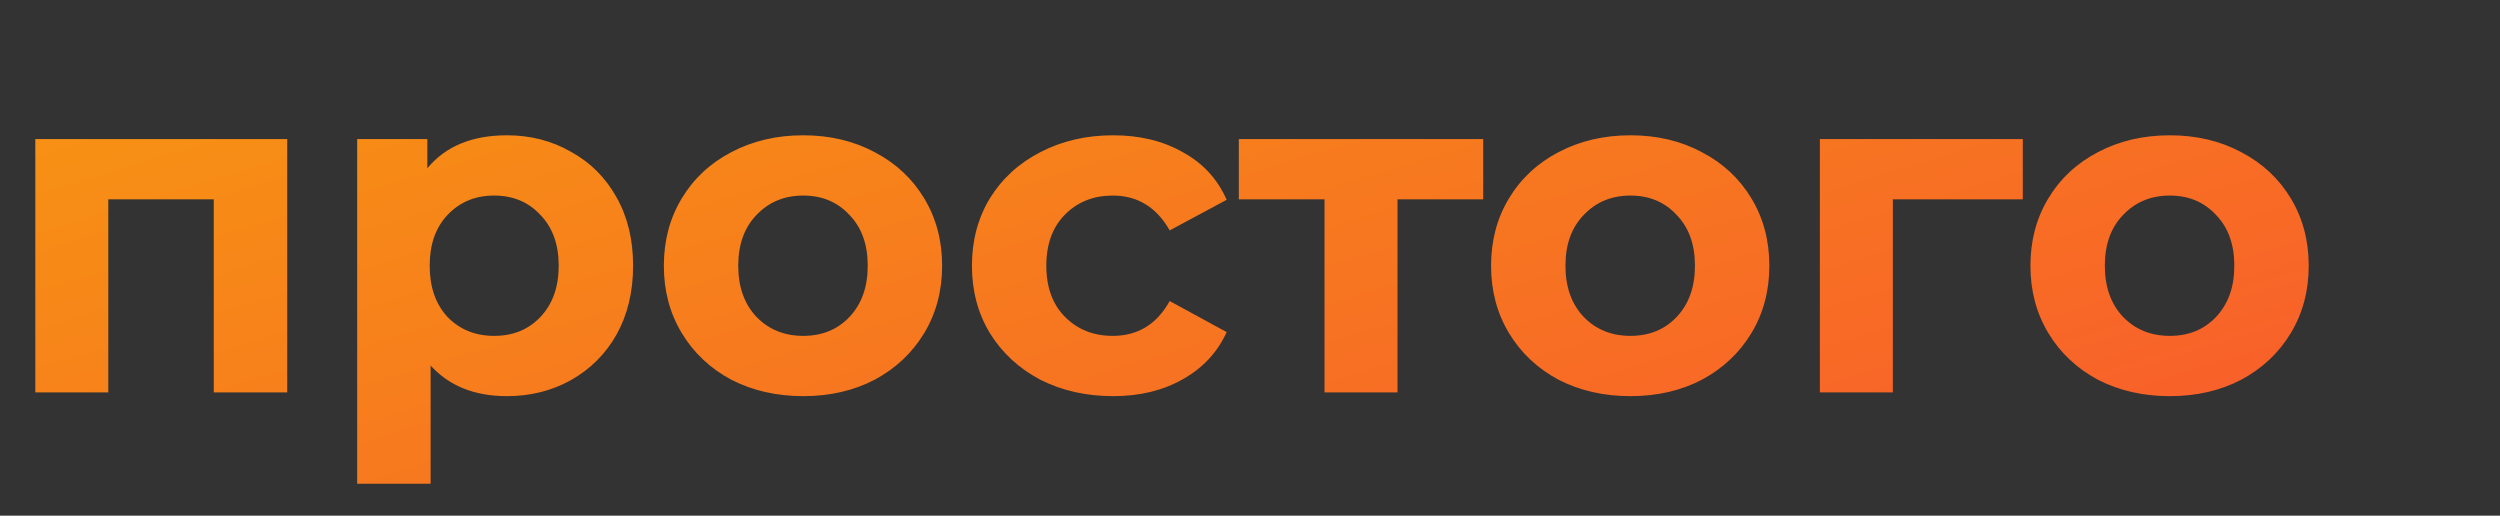 <?xml version="1.0" encoding="UTF-8"?> <svg xmlns="http://www.w3.org/2000/svg" width="223" height="46" viewBox="0 0 223 46" fill="none"><rect x="0" y="0" width="223" height="46" fill="#333333" stroke="none"/> <g clip-path="url(#clip0)"> <path d="M33.978 -25.544V-13.91H27.678V-20H6.93V-13.91H0.63L0.672 -25.544H1.848C3.612 -25.6 4.858 -26.888 5.586 -29.408C6.314 -31.928 6.762 -35.526 6.93 -40.202L7.266 -49.4H29.862V-25.544H33.978ZM12.936 -39.572C12.796 -36.072 12.502 -33.132 12.054 -30.752C11.606 -28.4 10.92 -26.664 9.996 -25.544H23.142V-43.856H13.062L12.936 -39.572ZM46.832 -42.932C50.332 -42.932 53.02 -42.092 54.896 -40.412C56.772 -38.76 57.71 -36.254 57.71 -32.894V-20H51.578V-22.814C50.346 -20.714 48.05 -19.664 44.69 -19.664C42.954 -19.664 41.442 -19.958 40.154 -20.546C38.894 -21.134 37.928 -21.946 37.256 -22.982C36.584 -24.018 36.248 -25.194 36.248 -26.51C36.248 -28.61 37.032 -30.262 38.6 -31.466C40.196 -32.67 42.646 -33.272 45.95 -33.272H51.158C51.158 -34.7 50.724 -35.792 49.856 -36.548C48.988 -37.332 47.686 -37.724 45.95 -37.724C44.746 -37.724 43.556 -37.528 42.38 -37.136C41.232 -36.772 40.252 -36.268 39.44 -35.624L37.088 -40.202C38.32 -41.07 39.79 -41.742 41.498 -42.218C43.234 -42.694 45.012 -42.932 46.832 -42.932ZM46.328 -24.074C47.448 -24.074 48.442 -24.326 49.31 -24.83C50.178 -25.362 50.794 -26.132 51.158 -27.14V-29.45H46.664C43.976 -29.45 42.632 -28.568 42.632 -26.804C42.632 -25.964 42.954 -25.292 43.598 -24.788C44.27 -24.312 45.18 -24.074 46.328 -24.074ZM80.664 -31.802C83.324 -30.906 84.654 -29.114 84.654 -26.426C84.654 -24.382 83.884 -22.8 82.344 -21.68C80.804 -20.56 78.508 -20 75.456 -20H63.402V-42.596H74.952C77.78 -42.596 79.992 -42.078 81.588 -41.042C83.184 -40.034 83.982 -38.606 83.982 -36.758C83.982 -35.638 83.688 -34.644 83.1 -33.776C82.54 -32.936 81.728 -32.278 80.664 -31.802ZM69.408 -33.314H74.364C76.66 -33.314 77.808 -34.126 77.808 -35.75C77.808 -37.346 76.66 -38.144 74.364 -38.144H69.408V-33.314ZM74.91 -24.452C77.318 -24.452 78.522 -25.278 78.522 -26.93C78.522 -27.798 78.242 -28.428 77.682 -28.82C77.122 -29.24 76.24 -29.45 75.036 -29.45H69.408V-24.452H74.91ZM98.307 -42.932C101.807 -42.932 104.495 -42.092 106.371 -40.412C108.247 -38.76 109.185 -36.254 109.185 -32.894V-20H103.053V-22.814C101.821 -20.714 99.525 -19.664 96.165 -19.664C94.429 -19.664 92.917 -19.958 91.629 -20.546C90.369 -21.134 89.403 -21.946 88.731 -22.982C88.059 -24.018 87.723 -25.194 87.723 -26.51C87.723 -28.61 88.507 -30.262 90.075 -31.466C91.671 -32.67 94.121 -33.272 97.425 -33.272H102.633C102.633 -34.7 102.199 -35.792 101.331 -36.548C100.463 -37.332 99.161 -37.724 97.425 -37.724C96.221 -37.724 95.031 -37.528 93.855 -37.136C92.707 -36.772 91.727 -36.268 90.915 -35.624L88.563 -40.202C89.795 -41.07 91.265 -41.742 92.973 -42.218C94.709 -42.694 96.487 -42.932 98.307 -42.932ZM97.803 -24.074C98.923 -24.074 99.917 -24.326 100.785 -24.83C101.653 -25.362 102.269 -26.132 102.633 -27.14V-29.45H98.139C95.451 -29.45 94.107 -28.568 94.107 -26.804C94.107 -25.964 94.429 -25.292 95.073 -24.788C95.745 -24.312 96.655 -24.074 97.803 -24.074ZM114.877 -42.596H121.387V-29.156L132.391 -42.596H138.397V-20H131.887V-33.44L120.925 -20H114.877V-42.596ZM126.217 -45.032C121.289 -45.032 118.811 -47.202 118.783 -51.542H123.067C123.095 -50.562 123.361 -49.792 123.865 -49.232C124.397 -48.7 125.167 -48.434 126.175 -48.434C127.183 -48.434 127.953 -48.7 128.485 -49.232C129.045 -49.792 129.325 -50.562 129.325 -51.542H133.693C133.665 -47.202 131.173 -45.032 126.217 -45.032ZM163.679 -37.22H156.035V-20H149.525V-37.22H141.881V-42.596H163.679V-37.22ZM188.194 -31.214C188.194 -31.13 188.152 -30.542 188.068 -29.45H170.974C171.282 -28.05 172.01 -26.944 173.158 -26.132C174.306 -25.32 175.734 -24.914 177.442 -24.914C178.618 -24.914 179.654 -25.082 180.55 -25.418C181.474 -25.782 182.328 -26.342 183.112 -27.098L186.598 -23.318C184.47 -20.882 181.362 -19.664 177.274 -19.664C174.726 -19.664 172.472 -20.154 170.512 -21.134C168.552 -22.142 167.04 -23.528 165.976 -25.292C164.912 -27.056 164.38 -29.058 164.38 -31.298C164.38 -33.51 164.898 -35.498 165.934 -37.262C166.998 -39.054 168.44 -40.44 170.26 -41.42C172.108 -42.428 174.166 -42.932 176.434 -42.932C178.646 -42.932 180.648 -42.456 182.44 -41.504C184.232 -40.552 185.632 -39.18 186.64 -37.388C187.676 -35.624 188.194 -33.566 188.194 -31.214ZM176.476 -37.976C174.992 -37.976 173.746 -37.556 172.738 -36.716C171.73 -35.876 171.114 -34.728 170.89 -33.272H182.02C181.796 -34.7 181.18 -35.834 180.172 -36.674C179.164 -37.542 177.932 -37.976 176.476 -37.976ZM3.9 75.024H11.96V91.664L25.584 75.024H33.02V103H24.96V86.36L11.388 103H3.9V75.024ZM55.544 75.024H63.605V85.944H75.772V75.024H83.885V103H75.772V92.548H63.605V103H55.544V75.024ZM91.65 75.024H99.71V91.664L113.334 75.024H120.77V103H112.71V86.36L99.138 103H91.65V75.024ZM155.619 92.392H151.407V103H143.295V75.024H151.407V85.892H155.775L163.367 75.024H171.999L162.223 88.44L172.675 103H163.107L155.619 92.392ZM216.552 75.024V103H208.44V92.6C206.083 93.779 203.483 94.368 200.64 94.368C196.862 94.368 194.002 93.519 192.06 91.82C190.154 90.087 189.2 87.417 189.2 83.812V75.024H197.312V83.292C197.312 84.991 197.746 86.221 198.612 86.984C199.514 87.747 200.796 88.128 202.46 88.128C204.575 88.128 206.568 87.677 208.44 86.776V75.024H216.552ZM251.537 89.116C251.537 89.22 251.485 89.948 251.381 91.3H230.217C230.599 93.033 231.5 94.403 232.921 95.408C234.343 96.413 236.111 96.916 238.225 96.916C239.681 96.916 240.964 96.708 242.073 96.292C243.217 95.841 244.275 95.148 245.245 94.212L249.561 98.892C246.927 101.908 243.079 103.416 238.017 103.416C234.863 103.416 232.072 102.809 229.645 101.596C227.219 100.348 225.347 98.632 224.029 96.448C222.712 94.264 222.053 91.785 222.053 89.012C222.053 86.273 222.695 83.812 223.977 81.628C225.295 79.409 227.08 77.693 229.333 76.48C231.621 75.232 234.169 74.608 236.977 74.608C239.716 74.608 242.195 75.197 244.413 76.376C246.632 77.555 248.365 79.253 249.613 81.472C250.896 83.656 251.537 86.204 251.537 89.116ZM237.029 80.744C235.192 80.744 233.649 81.264 232.401 82.304C231.153 83.344 230.391 84.765 230.113 86.568H243.893C243.616 84.8 242.853 83.396 241.605 82.356C240.357 81.281 238.832 80.744 237.029 80.744ZM285.055 103V86.256L276.683 100.296H273.251L265.087 86.204V103H257.755V75.024H266.231L275.175 91.196L284.691 75.024H292.283L292.387 103H285.055ZM328.186 75.024L315.55 104.716C314.267 107.94 312.672 110.211 310.766 111.528C308.894 112.845 306.623 113.504 303.954 113.504C302.498 113.504 301.059 113.279 299.638 112.828C298.216 112.377 297.055 111.753 296.154 110.956L299.118 105.184C299.742 105.739 300.452 106.172 301.25 106.484C302.082 106.796 302.896 106.952 303.694 106.952C304.803 106.952 305.704 106.675 306.398 106.12C307.091 105.6 307.715 104.716 308.27 103.468L308.374 103.208L296.258 75.024H304.63L312.482 94.004L320.386 75.024H328.186ZM346.826 75.024H354.886V85.944H367.054V75.024H375.166V103H367.054V92.548H354.886V103H346.826V75.024ZM410.127 89.116C410.127 89.22 410.075 89.948 409.971 91.3H388.807C389.189 93.033 390.09 94.403 391.511 95.408C392.933 96.413 394.701 96.916 396.815 96.916C398.271 96.916 399.554 96.708 400.663 96.292C401.807 95.841 402.865 95.148 403.835 94.212L408.151 98.892C405.517 101.908 401.669 103.416 396.607 103.416C393.453 103.416 390.662 102.809 388.235 101.596C385.809 100.348 383.937 98.632 382.619 96.448C381.302 94.264 380.643 91.785 380.643 89.012C380.643 86.273 381.285 83.812 382.567 81.628C383.885 79.409 385.67 77.693 387.923 76.48C390.211 75.232 392.759 74.608 395.567 74.608C398.306 74.608 400.785 75.197 403.003 76.376C405.222 77.555 406.955 79.253 408.203 81.472C409.486 83.656 410.127 86.204 410.127 89.116ZM395.619 80.744C393.782 80.744 392.239 81.264 390.991 82.304C389.743 83.344 388.981 84.765 388.703 86.568H402.483C402.206 84.8 401.443 83.396 400.195 82.356C398.947 81.281 397.422 80.744 395.619 80.744ZM17.004 171.416C14.057 171.416 11.405 170.809 9.048 169.596C6.725 168.348 4.905 166.632 3.588 164.448C2.271 162.264 1.612 159.785 1.612 157.012C1.612 154.239 2.271 151.76 3.588 149.576C4.905 147.392 6.725 145.693 9.048 144.48C11.405 143.232 14.057 142.608 17.004 142.608C19.951 142.608 22.585 143.232 24.908 144.48C27.231 145.693 29.051 147.392 30.368 149.576C31.685 151.76 32.344 154.239 32.344 157.012C32.344 159.785 31.685 162.264 30.368 164.448C29.051 166.632 27.231 168.348 24.908 169.596C22.585 170.809 19.951 171.416 17.004 171.416ZM17.004 164.76C19.084 164.76 20.783 164.067 22.1 162.68C23.452 161.259 24.128 159.369 24.128 157.012C24.128 154.655 23.452 152.783 22.1 151.396C20.783 149.975 19.084 149.264 17.004 149.264C14.924 149.264 13.208 149.975 11.856 151.396C10.504 152.783 9.828 154.655 9.828 157.012C9.828 159.369 10.504 161.259 11.856 162.68C13.208 164.067 14.924 164.76 17.004 164.76ZM54.095 144.948C56.765 144.948 59.105 145.503 61.115 146.612C63.126 147.687 64.669 149.212 65.743 151.188C66.853 153.164 67.407 155.452 67.407 158.052C67.407 160.721 66.749 163.096 65.431 165.176C64.149 167.221 62.346 168.816 60.023 169.96C57.701 171.069 55.066 171.624 52.119 171.624C47.231 171.624 43.383 170.064 40.575 166.944C37.802 163.789 36.415 159.179 36.415 153.112C36.415 147.496 37.629 143.024 40.055 139.696C42.517 136.333 46.278 134.132 51.339 133.092L64.651 130.44L65.743 137.408L53.991 139.748C50.802 140.372 48.427 141.412 46.867 142.868C45.342 144.324 44.441 146.387 44.163 149.056C45.377 147.739 46.833 146.733 48.531 146.04C50.23 145.312 52.085 144.948 54.095 144.948ZM52.171 165.332C54.251 165.332 55.915 164.656 57.163 163.304C58.446 161.952 59.087 160.236 59.087 158.156C59.087 156.041 58.446 154.36 57.163 153.112C55.915 151.864 54.251 151.24 52.171 151.24C50.057 151.24 48.358 151.864 47.075 153.112C45.793 154.36 45.151 156.041 45.151 158.156C45.151 160.271 45.81 162.004 47.127 163.356C48.445 164.673 50.126 165.332 52.171 165.332ZM96.904 143.024V171H89.676V162.992H83.696L78.392 171H69.76L76.156 161.848C74.215 161.085 72.724 159.993 71.684 158.572C70.679 157.116 70.176 155.365 70.176 153.32C70.176 150.027 71.355 147.496 73.712 145.728C76.104 143.925 79.38 143.024 83.54 143.024H96.904ZM83.696 149.628C81.963 149.628 80.646 149.94 79.744 150.564C78.878 151.188 78.444 152.193 78.444 153.58C78.444 154.967 78.86 155.989 79.692 156.648C80.559 157.272 81.859 157.584 83.592 157.584H89.676V149.628H83.696ZM122.595 156.44C124.259 156.96 125.542 157.757 126.443 158.832C127.379 159.907 127.847 161.189 127.847 162.68C127.847 164.448 127.24 166.008 126.027 167.36C124.814 168.677 123.15 169.7 121.035 170.428C118.92 171.156 116.528 171.52 113.859 171.52C111.675 171.52 109.526 171.295 107.411 170.844C105.296 170.393 103.338 169.717 101.535 168.816L103.719 163.148C106.666 164.569 109.924 165.28 113.495 165.28C115.402 165.28 116.892 165.003 117.967 164.448C119.076 163.859 119.631 163.044 119.631 162.004C119.631 161.103 119.25 160.427 118.487 159.976C117.724 159.491 116.615 159.248 115.159 159.248H109.439V154.204H114.431C115.852 154.204 116.944 153.979 117.707 153.528C118.47 153.077 118.851 152.419 118.851 151.552C118.851 150.651 118.366 149.957 117.395 149.472C116.459 148.987 115.107 148.744 113.339 148.744C110.635 148.744 107.688 149.385 104.499 150.668L102.523 145.052C106.406 143.353 110.184 142.504 113.859 142.504C116.39 142.504 118.643 142.816 120.619 143.44C122.63 144.064 124.207 144.983 125.351 146.196C126.495 147.375 127.067 148.761 127.067 150.356C127.067 151.673 126.668 152.869 125.871 153.944C125.074 154.984 123.982 155.816 122.595 156.44ZM148.464 151.968C152.104 152.003 154.86 152.817 156.732 154.412C158.604 156.007 159.54 158.295 159.54 161.276C159.54 164.396 158.482 166.805 156.368 168.504C154.253 170.203 151.254 171.052 147.372 171.052L133.748 171V143.024H141.808V151.968H148.464ZM162.556 143.024H170.616V171H162.556V143.024ZM146.644 165.28C148.204 165.315 149.4 164.985 150.232 164.292C151.064 163.599 151.48 162.559 151.48 161.172C151.48 159.82 151.064 158.832 150.232 158.208C149.434 157.584 148.238 157.255 146.644 157.22L141.808 157.168V165.28H146.644ZM199.807 156.388C203.1 157.497 204.747 159.716 204.747 163.044C204.747 165.575 203.794 167.533 201.887 168.92C199.98 170.307 197.138 171 193.359 171H178.435V143.024H192.735C196.236 143.024 198.975 143.665 200.951 144.948C202.927 146.196 203.915 147.964 203.915 150.252C203.915 151.639 203.551 152.869 202.823 153.944C202.13 154.984 201.124 155.799 199.807 156.388ZM185.871 154.516H192.007C194.85 154.516 196.271 153.511 196.271 151.5C196.271 149.524 194.85 148.536 192.007 148.536H185.871V154.516ZM192.683 165.488C195.664 165.488 197.155 164.465 197.155 162.42C197.155 161.345 196.808 160.565 196.115 160.08C195.422 159.56 194.33 159.3 192.839 159.3H185.871V165.488H192.683ZM221.651 142.608C225.984 142.608 229.312 143.648 231.635 145.728C233.957 147.773 235.119 150.876 235.119 155.036V171H227.527V167.516C226.001 170.116 223.159 171.416 218.999 171.416C216.849 171.416 214.977 171.052 213.383 170.324C211.823 169.596 210.627 168.591 209.795 167.308C208.963 166.025 208.547 164.569 208.547 162.94C208.547 160.34 209.517 158.295 211.459 156.804C213.435 155.313 216.468 154.568 220.559 154.568H227.007C227.007 152.8 226.469 151.448 225.395 150.512C224.32 149.541 222.708 149.056 220.559 149.056C219.068 149.056 217.595 149.299 216.139 149.784C214.717 150.235 213.504 150.859 212.499 151.656L209.587 145.988C211.112 144.913 212.932 144.081 215.047 143.492C217.196 142.903 219.397 142.608 221.651 142.608ZM221.027 165.956C222.413 165.956 223.644 165.644 224.719 165.02C225.793 164.361 226.556 163.408 227.007 162.16V159.3H221.443C218.115 159.3 216.451 160.392 216.451 162.576C216.451 163.616 216.849 164.448 217.647 165.072C218.479 165.661 219.605 165.956 221.027 165.956ZM268.634 142.608C271.476 142.608 274.024 143.232 276.278 144.48C278.531 145.693 280.299 147.392 281.582 149.576C282.864 151.76 283.506 154.239 283.506 157.012C283.506 159.785 282.864 162.264 281.582 164.448C280.299 166.632 278.531 168.348 276.278 169.596C274.024 170.809 271.476 171.416 268.634 171.416C266.172 171.416 263.919 170.965 261.874 170.064C259.828 169.128 258.13 167.828 256.778 166.164C255.426 164.465 254.524 162.524 254.074 160.34H250.226V171H242.166V143.024H250.226V153.32H254.126C254.923 150.061 256.622 147.461 259.222 145.52C261.822 143.579 264.959 142.608 268.634 142.608ZM268.634 164.76C270.61 164.76 272.239 164.067 273.522 162.68C274.839 161.259 275.498 159.369 275.498 157.012C275.498 154.62 274.839 152.731 273.522 151.344C272.239 149.957 270.61 149.264 268.634 149.264C266.623 149.264 264.959 149.957 263.642 151.344C262.359 152.731 261.718 154.62 261.718 157.012C261.718 159.369 262.359 161.259 263.642 162.68C264.959 164.067 266.623 164.76 268.634 164.76ZM331.83 143.024V171H289.138V143.024H297.198V164.344H306.506V143.024H314.566V164.344H323.77V143.024H331.83ZM335.73 164.344V176.564H328.19V171H323.562V164.344H335.73ZM366.811 157.116C366.811 157.22 366.759 157.948 366.655 159.3H345.491C345.872 161.033 346.774 162.403 348.195 163.408C349.616 164.413 351.384 164.916 353.499 164.916C354.955 164.916 356.238 164.708 357.347 164.292C358.491 163.841 359.548 163.148 360.519 162.212L364.835 166.892C362.2 169.908 358.352 171.416 353.291 171.416C350.136 171.416 347.346 170.809 344.919 169.596C342.492 168.348 340.62 166.632 339.303 164.448C337.986 162.264 337.327 159.785 337.327 157.012C337.327 154.273 337.968 151.812 339.251 149.628C340.568 147.409 342.354 145.693 344.607 144.48C346.895 143.232 349.443 142.608 352.251 142.608C354.99 142.608 357.468 143.197 359.687 144.376C361.906 145.555 363.639 147.253 364.887 149.472C366.17 151.656 366.811 154.204 366.811 157.116ZM352.303 148.744C350.466 148.744 348.923 149.264 347.675 150.304C346.427 151.344 345.664 152.765 345.387 154.568H359.167C358.89 152.8 358.127 151.396 356.879 150.356C355.631 149.281 354.106 148.744 352.303 148.744ZM395.441 149.68H381.089V171H373.029V143.024H395.441V149.68ZM411.676 171.416C408.729 171.416 406.077 170.809 403.72 169.596C401.397 168.348 399.577 166.632 398.26 164.448C396.943 162.264 396.284 159.785 396.284 157.012C396.284 154.239 396.943 151.76 398.26 149.576C399.577 147.392 401.397 145.693 403.72 144.48C406.077 143.232 408.729 142.608 411.676 142.608C414.623 142.608 417.257 143.232 419.58 144.48C421.903 145.693 423.723 147.392 425.04 149.576C426.357 151.76 427.016 154.239 427.016 157.012C427.016 159.785 426.357 162.264 425.04 164.448C423.723 166.632 421.903 168.348 419.58 169.596C417.257 170.809 414.623 171.416 411.676 171.416ZM411.676 164.76C413.756 164.76 415.455 164.067 416.772 162.68C418.124 161.259 418.8 159.369 418.8 157.012C418.8 154.655 418.124 152.783 416.772 151.396C415.455 149.975 413.756 149.264 411.676 149.264C409.596 149.264 407.88 149.975 406.528 151.396C405.176 152.783 404.5 154.655 404.5 157.012C404.5 159.369 405.176 161.259 406.528 162.68C407.88 164.067 409.596 164.76 411.676 164.76ZM490.014 143.024V171H447.322V143.024H455.382V164.344H464.69V143.024H472.75V164.344H481.954V143.024H490.014ZM508.666 142.608C513 142.608 516.328 143.648 518.65 145.728C520.973 147.773 522.134 150.876 522.134 155.036V171H514.542V167.516C513.017 170.116 510.174 171.416 506.014 171.416C503.865 171.416 501.993 171.052 500.398 170.324C498.838 169.596 497.642 168.591 496.81 167.308C495.978 166.025 495.562 164.569 495.562 162.94C495.562 160.34 496.533 158.295 498.474 156.804C500.45 155.313 503.484 154.568 507.574 154.568H514.022C514.022 152.8 513.485 151.448 512.41 150.512C511.336 149.541 509.724 149.056 507.574 149.056C506.084 149.056 504.61 149.299 503.154 149.784C501.733 150.235 500.52 150.859 499.514 151.656L496.602 145.988C498.128 144.913 499.948 144.081 502.062 143.492C504.212 142.903 506.413 142.608 508.666 142.608ZM508.042 165.956C509.429 165.956 510.66 165.644 511.734 165.02C512.809 164.361 513.572 163.408 514.022 162.16V159.3H508.458C505.13 159.3 503.466 160.392 503.466 162.576C503.466 163.616 503.865 164.448 504.662 165.072C505.494 165.661 506.621 165.956 508.042 165.956ZM551.593 149.68H537.241V171H529.181V143.024H551.593V149.68ZM566.76 142.608C571.094 142.608 574.422 143.648 576.744 145.728C579.067 147.773 580.228 150.876 580.228 155.036V171H572.636V167.516C571.111 170.116 568.268 171.416 564.108 171.416C561.959 171.416 560.087 171.052 558.492 170.324C556.932 169.596 555.736 168.591 554.904 167.308C554.072 166.025 553.656 164.569 553.656 162.94C553.656 160.34 554.627 158.295 556.568 156.804C558.544 155.313 561.578 154.568 565.668 154.568H572.116C572.116 152.8 571.579 151.448 570.504 150.512C569.43 149.541 567.818 149.056 565.668 149.056C564.178 149.056 562.704 149.299 561.248 149.784C559.827 150.235 558.614 150.859 557.608 151.656L554.696 145.988C556.222 144.913 558.042 144.081 560.156 143.492C562.306 142.903 564.507 142.608 566.76 142.608ZM566.136 165.956C567.523 165.956 568.754 165.644 569.828 165.02C570.903 164.361 571.666 163.408 572.116 162.16V159.3H566.552C563.224 159.3 561.56 160.392 561.56 162.576C561.56 163.616 561.959 164.448 562.756 165.072C563.588 165.661 564.715 165.956 566.136 165.956Z" fill="white"></path> <path d="M205.111 -42.596H211.621V-33.776H221.449V-42.596H228.001V-20H221.449V-28.442H211.621V-20H205.111V-42.596ZM243.051 -42.932C246.551 -42.932 249.239 -42.092 251.115 -40.412C252.991 -38.76 253.929 -36.254 253.929 -32.894V-20H247.797V-22.814C246.565 -20.714 244.269 -19.664 240.909 -19.664C239.173 -19.664 237.661 -19.958 236.373 -20.546C235.113 -21.134 234.147 -21.946 233.475 -22.982C232.803 -24.018 232.467 -25.194 232.467 -26.51C232.467 -28.61 233.251 -30.262 234.819 -31.466C236.415 -32.67 238.865 -33.272 242.169 -33.272H247.377C247.377 -34.7 246.943 -35.792 246.075 -36.548C245.207 -37.332 243.905 -37.724 242.169 -37.724C240.965 -37.724 239.775 -37.528 238.599 -37.136C237.451 -36.772 236.471 -36.268 235.659 -35.624L233.307 -40.202C234.539 -41.07 236.009 -41.742 237.717 -42.218C239.453 -42.694 241.231 -42.932 243.051 -42.932ZM242.547 -24.074C243.667 -24.074 244.661 -24.326 245.529 -24.83C246.397 -25.362 247.013 -26.132 247.377 -27.14V-29.45H242.883C240.195 -29.45 238.851 -28.568 238.851 -26.804C238.851 -25.964 239.173 -25.292 239.817 -24.788C240.489 -24.312 241.399 -24.074 242.547 -24.074ZM279.949 -42.596V-20H273.397V-28.4C271.493 -27.448 269.393 -26.972 267.097 -26.972C264.045 -26.972 261.735 -27.658 260.167 -29.03C258.627 -30.43 257.857 -32.586 257.857 -35.498V-42.596H264.409V-35.918C264.409 -34.546 264.759 -33.552 265.459 -32.936C266.187 -32.32 267.223 -32.012 268.567 -32.012C270.275 -32.012 271.885 -32.376 273.397 -33.104V-42.596H279.949ZM286.24 -42.596H292.75V-33.776H302.578V-42.596H309.13V-20H302.578V-28.442H292.75V-20H286.24V-42.596ZM337.368 -31.214C337.368 -31.13 337.326 -30.542 337.242 -29.45H320.148C320.456 -28.05 321.184 -26.944 322.332 -26.132C323.48 -25.32 324.908 -24.914 326.616 -24.914C327.792 -24.914 328.828 -25.082 329.724 -25.418C330.648 -25.782 331.502 -26.342 332.286 -27.098L335.772 -23.318C333.644 -20.882 330.536 -19.664 326.448 -19.664C323.9 -19.664 321.646 -20.154 319.686 -21.134C317.726 -22.142 316.214 -23.528 315.15 -25.292C314.086 -27.056 313.554 -29.058 313.554 -31.298C313.554 -33.51 314.072 -35.498 315.108 -37.262C316.172 -39.054 317.614 -40.44 319.434 -41.42C321.282 -42.428 323.34 -42.932 325.608 -42.932C327.82 -42.932 329.822 -42.456 331.614 -41.504C333.406 -40.552 334.806 -39.18 335.814 -37.388C336.85 -35.624 337.368 -33.566 337.368 -31.214ZM325.65 -37.976C324.166 -37.976 322.92 -37.556 321.912 -36.716C320.904 -35.876 320.288 -34.728 320.064 -33.272H331.194C330.97 -34.7 330.354 -35.834 329.346 -36.674C328.338 -37.542 327.106 -37.976 325.65 -37.976ZM364.44 -20V-33.524L357.678 -22.184H354.906L348.312 -33.566V-20H342.39V-42.596H349.236L356.46 -29.534L364.146 -42.596H370.278L370.362 -20H364.44ZM399.285 -19.664C396.877 -19.664 394.707 -20.154 392.775 -21.134C390.871 -22.142 389.373 -23.528 388.281 -25.292C387.217 -27.056 386.685 -29.058 386.685 -31.298C386.685 -33.538 387.217 -35.54 388.281 -37.304C389.373 -39.068 390.871 -40.44 392.775 -41.42C394.707 -42.428 396.877 -42.932 399.285 -42.932C401.665 -42.932 403.737 -42.428 405.501 -41.42C407.293 -40.44 408.595 -39.026 409.407 -37.178L404.325 -34.448C403.149 -36.52 401.455 -37.556 399.243 -37.556C397.535 -37.556 396.121 -36.996 395.001 -35.876C393.881 -34.756 393.321 -33.23 393.321 -31.298C393.321 -29.366 393.881 -27.84 395.001 -26.72C396.121 -25.6 397.535 -25.04 399.243 -25.04C401.483 -25.04 403.177 -26.076 404.325 -28.148L409.407 -25.376C408.595 -23.584 407.293 -22.184 405.501 -21.176C403.737 -20.168 401.665 -19.664 399.285 -19.664ZM25.62 12.404V35H19.068V17.78H9.66V35H3.15V12.404H25.62ZM45.216 12.068C47.316 12.068 49.22 12.558 50.928 13.538C52.664 14.49 54.022 15.848 55.002 17.612C55.982 19.348 56.472 21.378 56.472 23.702C56.472 26.026 55.982 28.07 55.002 29.834C54.022 31.57 52.664 32.928 50.928 33.908C49.22 34.86 47.316 35.336 45.216 35.336C42.332 35.336 40.064 34.426 38.412 32.606V43.148H31.86V12.404H38.118V15.008C39.742 13.048 42.108 12.068 45.216 12.068ZM44.082 29.96C45.762 29.96 47.134 29.4 48.198 28.28C49.29 27.132 49.836 25.606 49.836 23.702C49.836 21.798 49.29 20.286 48.198 19.166C47.134 18.018 45.762 17.444 44.082 17.444C42.402 17.444 41.016 18.018 39.924 19.166C38.86 20.286 38.328 21.798 38.328 23.702C38.328 25.606 38.86 27.132 39.924 28.28C41.016 29.4 42.402 29.96 44.082 29.96ZM71.648 35.336C69.268 35.336 67.126 34.846 65.222 33.866C63.346 32.858 61.876 31.472 60.812 29.708C59.748 27.944 59.216 25.942 59.216 23.702C59.216 21.462 59.748 19.46 60.812 17.696C61.876 15.932 63.346 14.56 65.222 13.58C67.126 12.572 69.268 12.068 71.648 12.068C74.028 12.068 76.156 12.572 78.032 13.58C79.908 14.56 81.378 15.932 82.442 17.696C83.506 19.46 84.038 21.462 84.038 23.702C84.038 25.942 83.506 27.944 82.442 29.708C81.378 31.472 79.908 32.858 78.032 33.866C76.156 34.846 74.028 35.336 71.648 35.336ZM71.648 29.96C73.328 29.96 74.7 29.4 75.764 28.28C76.856 27.132 77.402 25.606 77.402 23.702C77.402 21.798 76.856 20.286 75.764 19.166C74.7 18.018 73.328 17.444 71.648 17.444C69.968 17.444 68.582 18.018 67.49 19.166C66.398 20.286 65.852 21.798 65.852 23.702C65.852 25.606 66.398 27.132 67.49 28.28C68.582 29.4 69.968 29.96 71.648 29.96ZM99.296 35.336C96.888 35.336 94.719 34.846 92.787 33.866C90.882 32.858 89.385 31.472 88.293 29.708C87.228 27.944 86.697 25.942 86.697 23.702C86.697 21.462 87.228 19.46 88.293 17.696C89.385 15.932 90.882 14.56 92.787 13.58C94.719 12.572 96.888 12.068 99.296 12.068C101.677 12.068 103.749 12.572 105.513 13.58C107.305 14.56 108.607 15.974 109.419 17.822L104.337 20.552C103.161 18.48 101.467 17.444 99.254 17.444C97.546 17.444 96.132 18.004 95.013 19.124C93.892 20.244 93.332 21.77 93.332 23.702C93.332 25.634 93.892 27.16 95.013 28.28C96.132 29.4 97.546 29.96 99.254 29.96C101.495 29.96 103.189 28.924 104.337 26.852L109.419 29.624C108.607 31.416 107.305 32.816 105.513 33.824C103.749 34.832 101.677 35.336 99.296 35.336ZM132.302 17.78H124.658V35H118.148V17.78H110.504V12.404H132.302V17.78ZM145.435 35.336C143.055 35.336 140.913 34.846 139.009 33.866C137.133 32.858 135.663 31.472 134.599 29.708C133.535 27.944 133.003 25.942 133.003 23.702C133.003 21.462 133.535 19.46 134.599 17.696C135.663 15.932 137.133 14.56 139.009 13.58C140.913 12.572 143.055 12.068 145.435 12.068C147.815 12.068 149.943 12.572 151.819 13.58C153.695 14.56 155.165 15.932 156.229 17.696C157.293 19.46 157.825 21.462 157.825 23.702C157.825 25.942 157.293 27.944 156.229 29.708C155.165 31.472 153.695 32.858 151.819 33.866C149.943 34.846 147.815 35.336 145.435 35.336ZM145.435 29.96C147.115 29.96 148.487 29.4 149.551 28.28C150.643 27.132 151.189 25.606 151.189 23.702C151.189 21.798 150.643 20.286 149.551 19.166C148.487 18.018 147.115 17.444 145.435 17.444C143.755 17.444 142.369 18.018 141.277 19.166C140.185 20.286 139.639 21.798 139.639 23.702C139.639 25.606 140.185 27.132 141.277 28.28C142.369 29.4 143.755 29.96 145.435 29.96ZM180.434 17.78H168.842V35H162.332V12.404H180.434V17.78ZM193.547 35.336C191.167 35.336 189.025 34.846 187.121 33.866C185.245 32.858 183.775 31.472 182.711 29.708C181.647 27.944 181.115 25.942 181.115 23.702C181.115 21.462 181.647 19.46 182.711 17.696C183.775 15.932 185.245 14.56 187.121 13.58C189.025 12.572 191.167 12.068 193.547 12.068C195.927 12.068 198.055 12.572 199.931 13.58C201.807 14.56 203.277 15.932 204.341 17.696C205.405 19.46 205.937 21.462 205.937 23.702C205.937 25.942 205.405 27.944 204.341 29.708C203.277 31.472 201.807 32.858 199.931 33.866C198.055 34.846 195.927 35.336 193.547 35.336ZM193.547 29.96C195.227 29.96 196.599 29.4 197.663 28.28C198.755 27.132 199.301 25.606 199.301 23.702C199.301 21.798 198.755 20.286 197.663 19.166C196.599 18.018 195.227 17.444 193.547 17.444C191.867 17.444 190.481 18.018 189.389 19.166C188.297 20.286 187.751 21.798 187.751 23.702C187.751 25.606 188.297 27.132 189.389 28.28C190.481 29.4 191.867 29.96 193.547 29.96Z" fill="url(#paint0_linear)"></path> </g> <defs> <linearGradient id="paint0_linear" x1="152.053" y1="-32.142" x2="218.107" y2="185.412" gradientUnits="userSpaceOnUse"> <stop stop-color="#F79014"></stop> <stop offset="1" stop-color="#F90654"></stop> </linearGradient> <clipPath id="clip0"> <rect width="223" height="46" fill="white"></rect> </clipPath> </defs> </svg> 